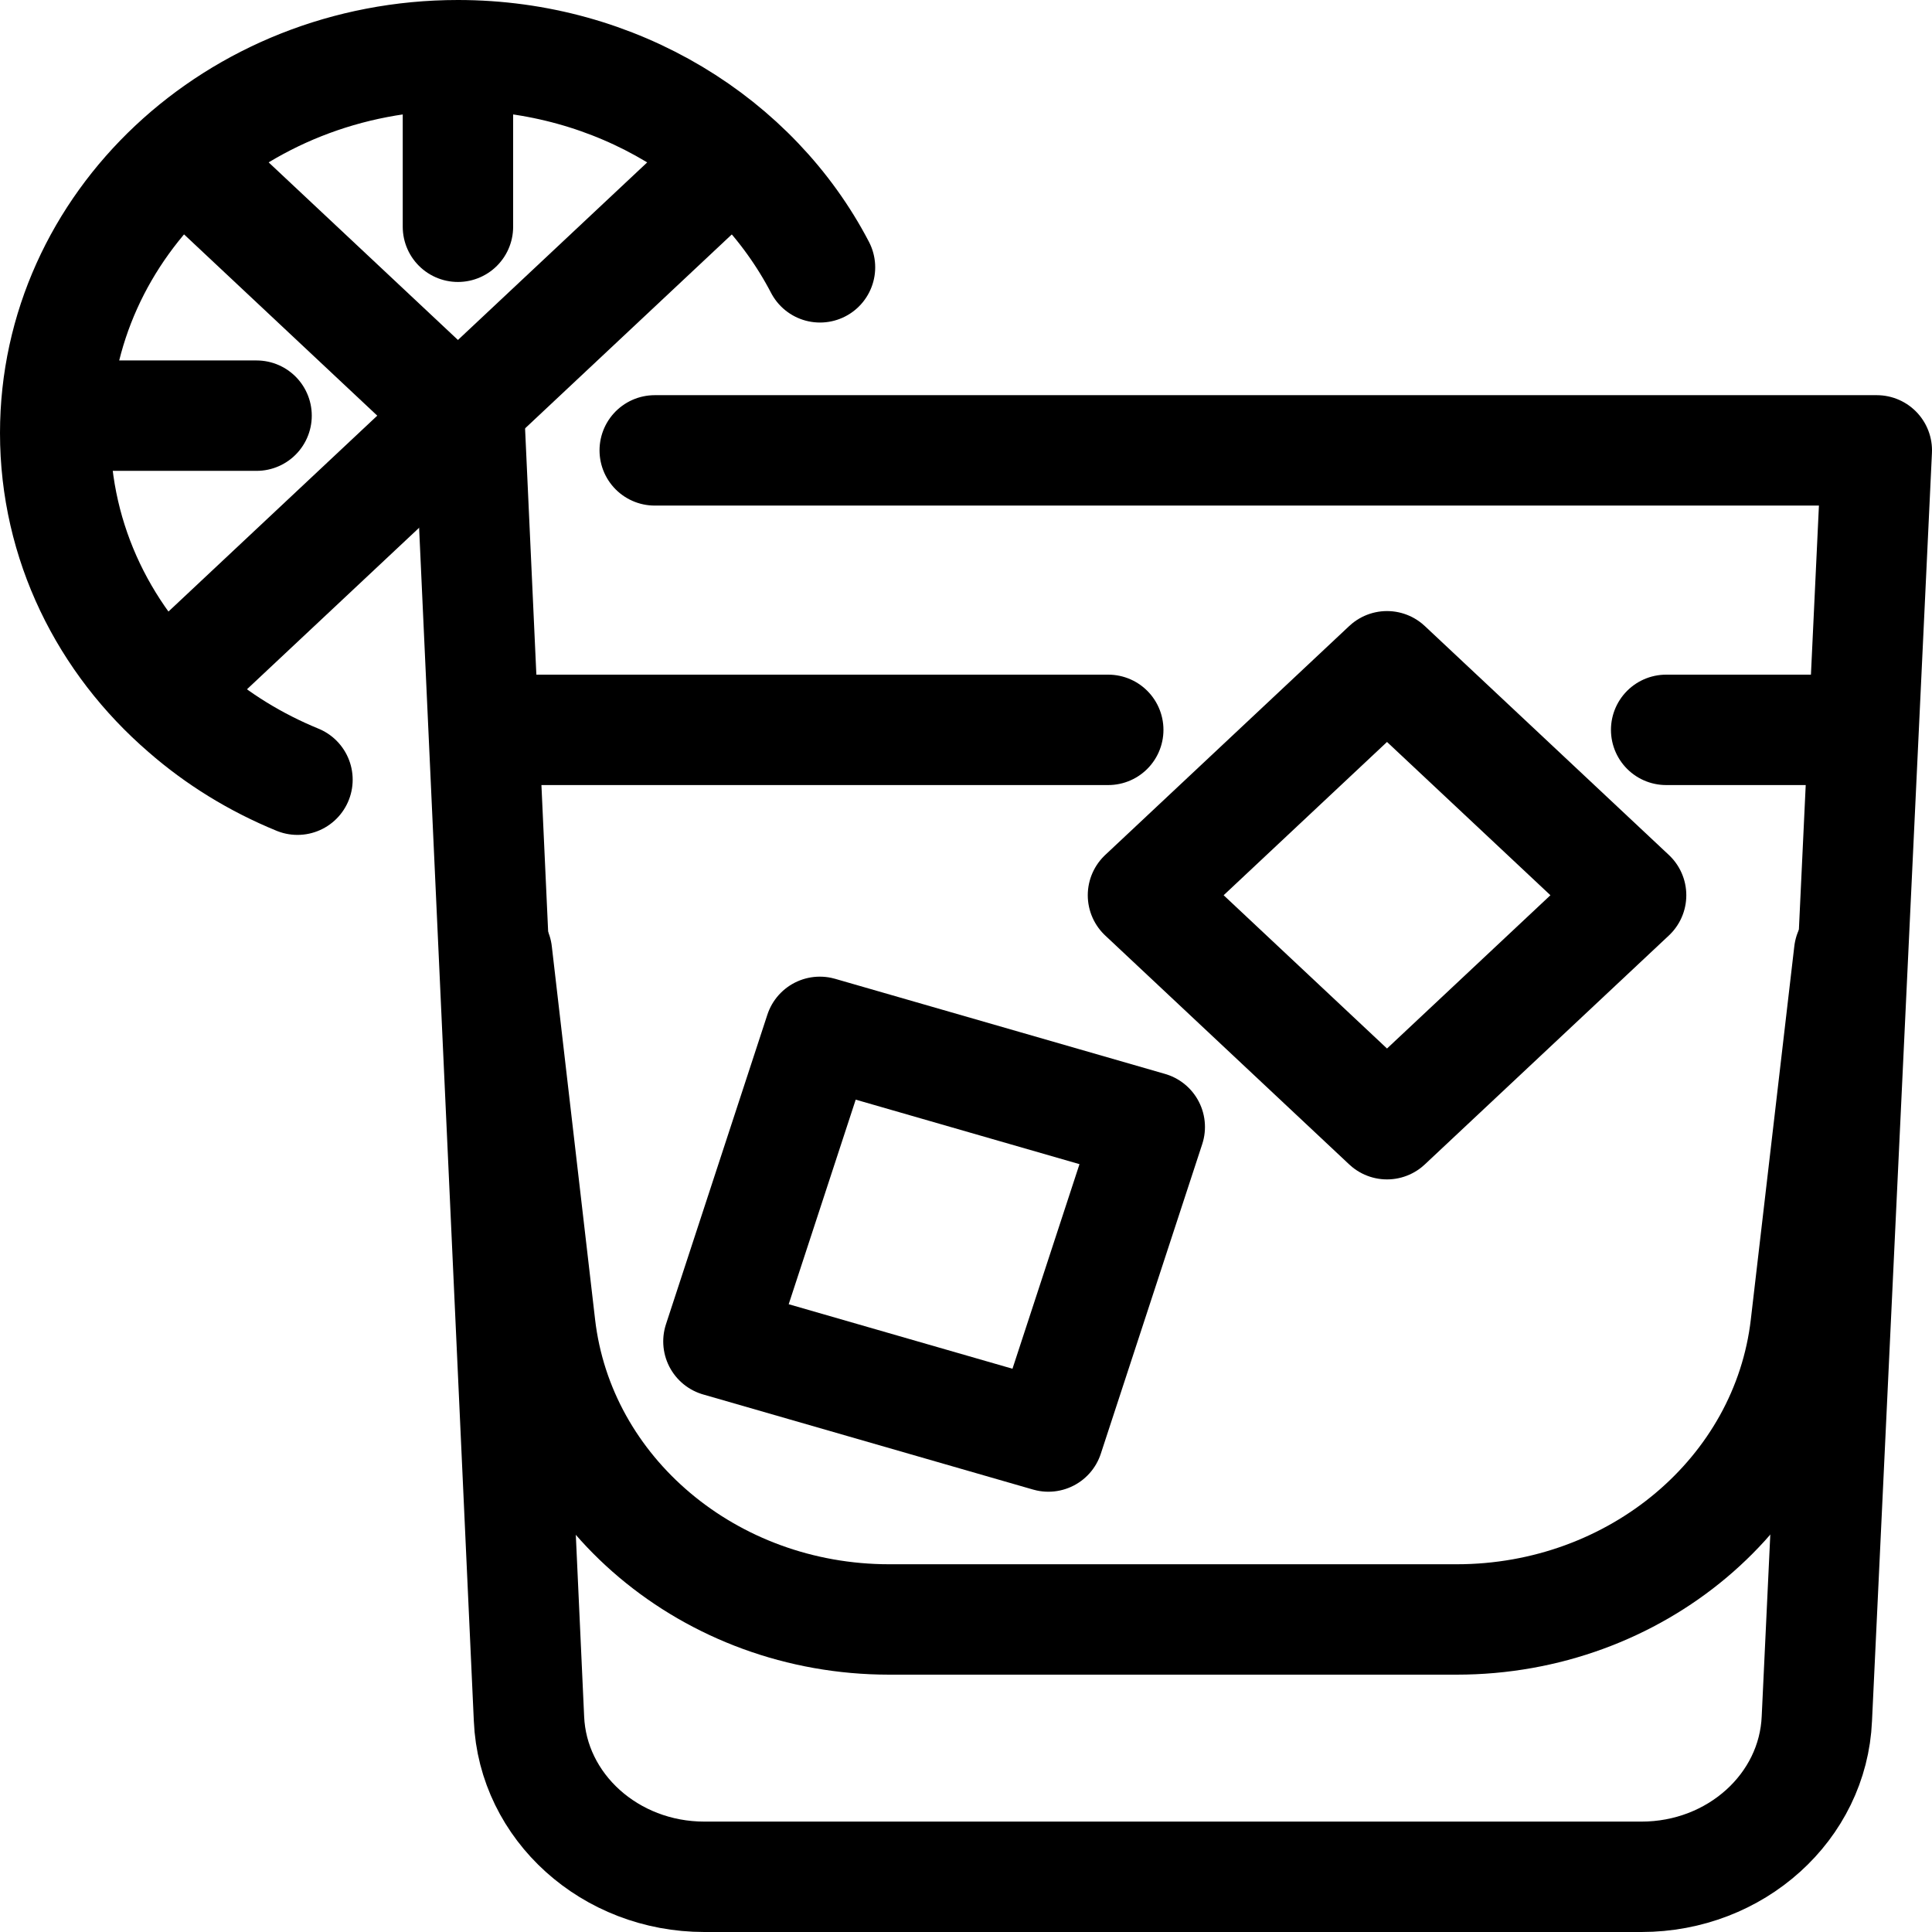 <?xml version="1.0" encoding="utf-8"?>
<!-- Generator: Adobe Illustrator 25.4.1, SVG Export Plug-In . SVG Version: 6.00 Build 0)  -->
<svg version="1.1" id="Layer_1" xmlns="http://www.w3.org/2000/svg" xmlns:xlink="http://www.w3.org/1999/xlink" x="0px" y="0px"
	 viewBox="0 0 35 35" style="enable-background:new 0 0 35 35;" xml:space="preserve">
<style type="text/css">
	.st0{fill:none;stroke:#000000;stroke-width:2;stroke-linecap:round;stroke-linejoin:round;stroke-miterlimit:10;}
	.st1{fill:none;stroke:#000000;stroke-width:2;stroke-linecap:round;stroke-linejoin:round;}
	.st2{fill:#FFFFFF;stroke:#000000;stroke-width:2;stroke-linecap:round;stroke-linejoin:round;stroke-miterlimit:10;}
	.st3{fill:#FFFFFF;}
</style>
<g>
	<path class="st0" d="M8.502,7.563l1.081,23.572C9.65,32.735,11.053,34,12.76,34h16.977
		c1.707,0,3.109-1.264,3.177-2.865L34,8.159H11.861"/>
	<path class="st0" d="M33.499,17.257l-0.788,6.763c-0.352,3.026-3.077,5.318-6.322,5.318H16.109
		c-3.246,0-5.971-2.293-6.322-5.321l-0.784-6.76"/>
	<line class="st0" x1="20.077" y1="13.222" x2="9.317" y2="13.222"/>
	<line class="st0" x1="33.365" y1="13.222" x2="30.184" y2="13.222"/>
	<g>
		<line class="st0" x1="8.296" y1="4.108" x2="8.296" y2="1.37"/>
		<g>
			<path class="st0" d="M14.855,4.843C13.669,2.567,11.178,1,8.296,1C4.265,1,1,4.063,1,7.845
				c0,1.988,0.901,3.778,2.346,5.024c0.595,0.52,1.284,0.945,2.043,1.256"/>
			<line class="st0" x1="4.648" y1="7.53" x2="1.73" y2="7.53"/>
			<line class="st0" x1="8.296" y1="7.53" x2="3.652" y2="3.173"/>
			<line class="st0" x1="3.653" y1="11.886" x2="12.939" y2="3.174"/>
		</g>
	</g>
	<polygon class="st0" points="13.015,24.301 14.852,18.693 20.829,20.416 18.992,26.024 	"/>
	<polygon class="st0" points="20.706,16.218 25.127,12.07 29.549,16.218 25.127,20.366 	"/>
</g>
</svg>
